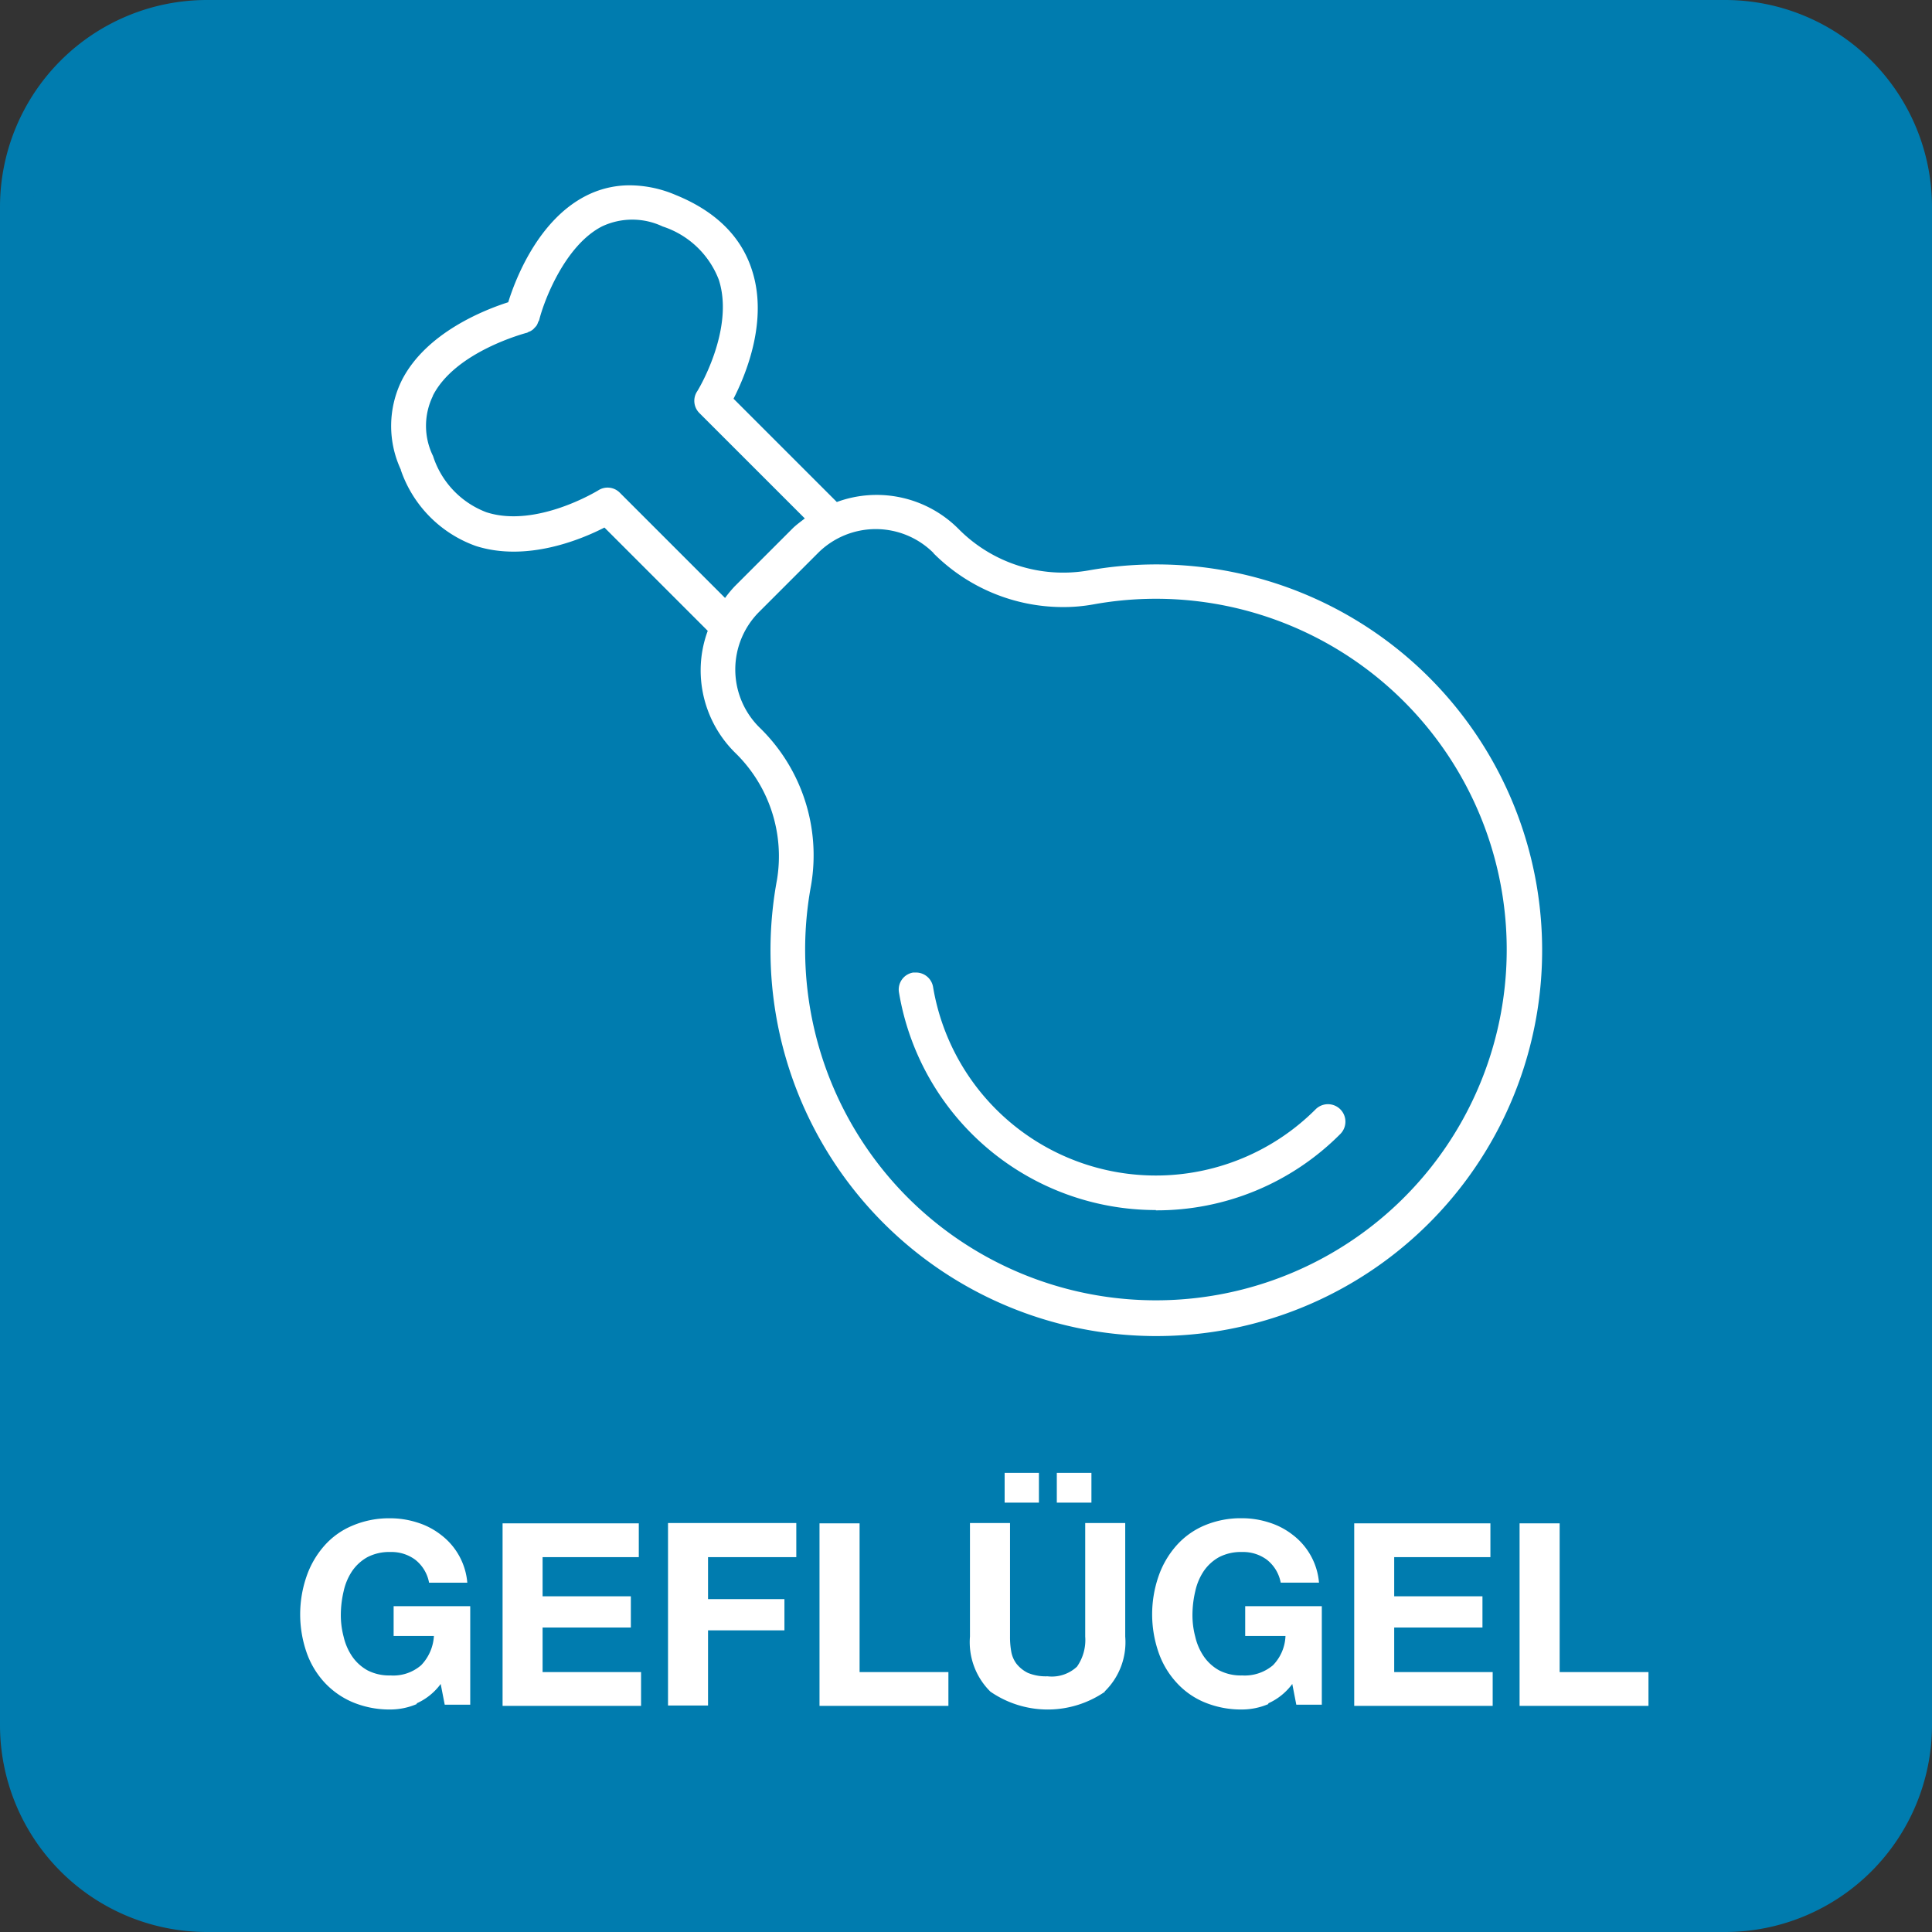 <svg id="icons_variovac_kundin_geflügel" xmlns="http://www.w3.org/2000/svg" width="143.884" height="143.884" viewBox="0 0 143.884 143.884">
  <rect x="0" y="0" width="143.884" height="143.884" fill="#333333" stroke="none"/>
  <path id="Pfad_366" data-name="Pfad 366" d="M25.689,11.55A14.152,14.152,0,0,0,11.55,25.689V138.8A14.138,14.138,0,0,0,25.689,152.94H138.8A14.125,14.125,0,0,0,152.94,138.8V25.689A14.152,14.152,0,0,0,138.8,11.55H25.689Z" transform="translate(-10.303 -10.303)" fill="#007caf"/>
  <path id="Pfad_367" data-name="Pfad 367" d="M139.458,154.844H26.346A15.415,15.415,0,0,1,10.96,139.458V26.346A15.415,15.415,0,0,1,26.346,10.96H139.458a15.415,15.415,0,0,1,15.386,15.386V139.458A15.415,15.415,0,0,1,139.458,154.844ZM26.346,13.454A12.916,12.916,0,0,0,13.454,26.346V139.458A12.916,12.916,0,0,0,26.346,152.35H139.458a12.916,12.916,0,0,0,12.892-12.892V26.346a12.916,12.916,0,0,0-12.892-12.892H26.346Z" transform="translate(-10.96 -10.96)" fill="#007caf"/>
  <path id="Pfad_368" data-name="Pfad 368" d="M25.453,38.667a9.162,9.162,0,0,0,5.6,5.685c3.762,1.2,7.8-.465,9.574-1.374l7.693,7.693a8.485,8.485,0,0,0-.528,2.917,8.633,8.633,0,0,0,2.557,6.15h0a10.748,10.748,0,0,1,3.128,9.468A28.734,28.734,0,1,0,76.683,46.17,10.958,10.958,0,0,1,67,43.084a8.6,8.6,0,0,0-9.067-2.008l-7.693-7.693c.909-1.775,2.6-5.812,1.374-9.574-.8-2.515-2.726-4.4-5.685-5.6a8.793,8.793,0,0,0-3.4-.719,7.122,7.122,0,0,0-3.276.782c-3.572,1.818-5.263,6.214-5.791,7.925-1.712.549-6.108,2.24-7.925,5.812a7.686,7.686,0,0,0-.063,6.679h0Zm39.67,6.214A13.62,13.62,0,0,0,74.76,48.9a12.579,12.579,0,0,0,2.346-.211,26.125,26.125,0,0,1,25.044,41.973,26.137,26.137,0,0,1-38.93,2.219,26.141,26.141,0,0,1-7.207-23.248,13.258,13.258,0,0,0-3.846-11.772h0a6.072,6.072,0,0,1,0-8.623l4.354-4.354a6.085,6.085,0,0,1,8.623,0h0ZM27.841,33.172c1.67-3.318,6.932-4.671,6.974-4.692.063,0,.127-.063.19-.085a.661.661,0,0,0,.211-.106.729.729,0,0,0,.19-.169,1.537,1.537,0,0,0,.169-.19,1.132,1.132,0,0,0,.106-.232c.021-.063.063-.106.085-.169.359-1.458,1.923-5.558,4.671-6.974a5.279,5.279,0,0,1,4.523,0,6.692,6.692,0,0,1,4.185,3.973c1.2,3.72-1.585,8.285-1.627,8.327a1.283,1.283,0,0,0,.19,1.606L55.549,42.3c-.3.232-.592.444-.867.7l-4.354,4.354a9.187,9.187,0,0,0-.719.867l-7.841-7.841a1.279,1.279,0,0,0-1.606-.169c-.042.021-4.607,2.832-8.327,1.627a6.641,6.641,0,0,1-3.973-4.185,5.089,5.089,0,0,1,0-4.5h0Z" transform="translate(4.389 -3.689)" fill="#fff"/>
  <path id="Pfad_369" data-name="Pfad 369" d="M61.778,62.941a19.26,19.26,0,0,0,13.737-5.685,1.3,1.3,0,0,0-1.839-1.839,16.822,16.822,0,0,1-28.489-9.109,1.29,1.29,0,0,0-1.268-1.078h-.211a1.282,1.282,0,0,0-1.057,1.5A19.4,19.4,0,0,0,61.778,62.92h0Z" transform="translate(24.303 27.198)" fill="#fff"/>
  <path id="Pfad_370" data-name="Pfad 370" d="M30.205,80.085a5.032,5.032,0,0,1-1.966.4,7.094,7.094,0,0,1-2.811-.549,6.107,6.107,0,0,1-2.113-1.5A6.4,6.4,0,0,1,22,76.2a8.664,8.664,0,0,1,0-5.6,6.785,6.785,0,0,1,1.31-2.283,5.716,5.716,0,0,1,2.113-1.522,6.946,6.946,0,0,1,2.811-.55,6.568,6.568,0,0,1,2.029.317,5.487,5.487,0,0,1,1.775.93,4.987,4.987,0,0,1,1.944,3.551H31.135A2.827,2.827,0,0,0,30.1,69.327a2.977,2.977,0,0,0-1.839-.571,3.535,3.535,0,0,0-1.712.38,3.36,3.36,0,0,0-1.141,1.036,4.349,4.349,0,0,0-.634,1.5,7.78,7.78,0,0,0-.211,1.733,6.236,6.236,0,0,0,.211,1.67,4.311,4.311,0,0,0,.634,1.458,3.359,3.359,0,0,0,1.141,1.036,3.534,3.534,0,0,0,1.712.38,3.168,3.168,0,0,0,2.283-.761,3.418,3.418,0,0,0,.951-2.177h-3V72.793H34.2v7.334H32.3L32,78.584a4.5,4.5,0,0,1-1.775,1.437h0ZM46.754,66.622v2.515H39.589v2.917h6.573v2.325H39.589V77.7h7.334v2.515H36.609V66.622H46.775Zm11.73,0v2.515H51.91v3.128H57.6V74.59H51.91v5.6H48.93V66.6h9.553Zm4.713,0V77.7h6.615v2.515h-9.6V66.622ZM76.553,62.86v2.219H74V62.86Zm3.91,0v2.219H77.885V62.86Zm1.014,16.295a7.51,7.51,0,0,1-8.538,0,5.175,5.175,0,0,1-1.522-4.1V66.6H74.4v8.454a6.018,6.018,0,0,0,.085,1.078,2.131,2.131,0,0,0,.4.951,2.491,2.491,0,0,0,.845.676,3.474,3.474,0,0,0,1.458.254,2.746,2.746,0,0,0,2.2-.719A3.458,3.458,0,0,0,80,75.055V66.6h2.98v8.454a5.114,5.114,0,0,1-1.543,4.1h0Zm12.152.93a5.032,5.032,0,0,1-1.966.4,7.094,7.094,0,0,1-2.811-.549,5.834,5.834,0,0,1-2.092-1.5,6.4,6.4,0,0,1-1.31-2.24,8.664,8.664,0,0,1,0-5.6,6.785,6.785,0,0,1,1.31-2.283,5.816,5.816,0,0,1,2.092-1.522,6.946,6.946,0,0,1,2.811-.55,6.568,6.568,0,0,1,2.029.317,5.487,5.487,0,0,1,1.775.93,4.988,4.988,0,0,1,1.944,3.551H94.56a2.827,2.827,0,0,0-1.036-1.712,2.977,2.977,0,0,0-1.839-.571,3.535,3.535,0,0,0-1.712.38,3.359,3.359,0,0,0-1.141,1.036,4.349,4.349,0,0,0-.634,1.5,7.779,7.779,0,0,0-.211,1.733,6.236,6.236,0,0,0,.211,1.67,4.311,4.311,0,0,0,.634,1.458,3.359,3.359,0,0,0,1.141,1.036,3.534,3.534,0,0,0,1.712.38,3.257,3.257,0,0,0,2.3-.761,3.3,3.3,0,0,0,.93-2.177h-3V72.793h5.706v7.334h-1.9l-.3-1.543a4.5,4.5,0,0,1-1.775,1.437h0Zm16.548-13.463v2.515h-7.165v2.917h6.573v2.325h-6.573V77.7h7.334v2.515H100.034V66.622H110.2Zm5.157,0V77.7h6.615v2.515h-9.6V66.622Z" transform="translate(0.82 46.828)" fill="#fff"/>
</svg>
